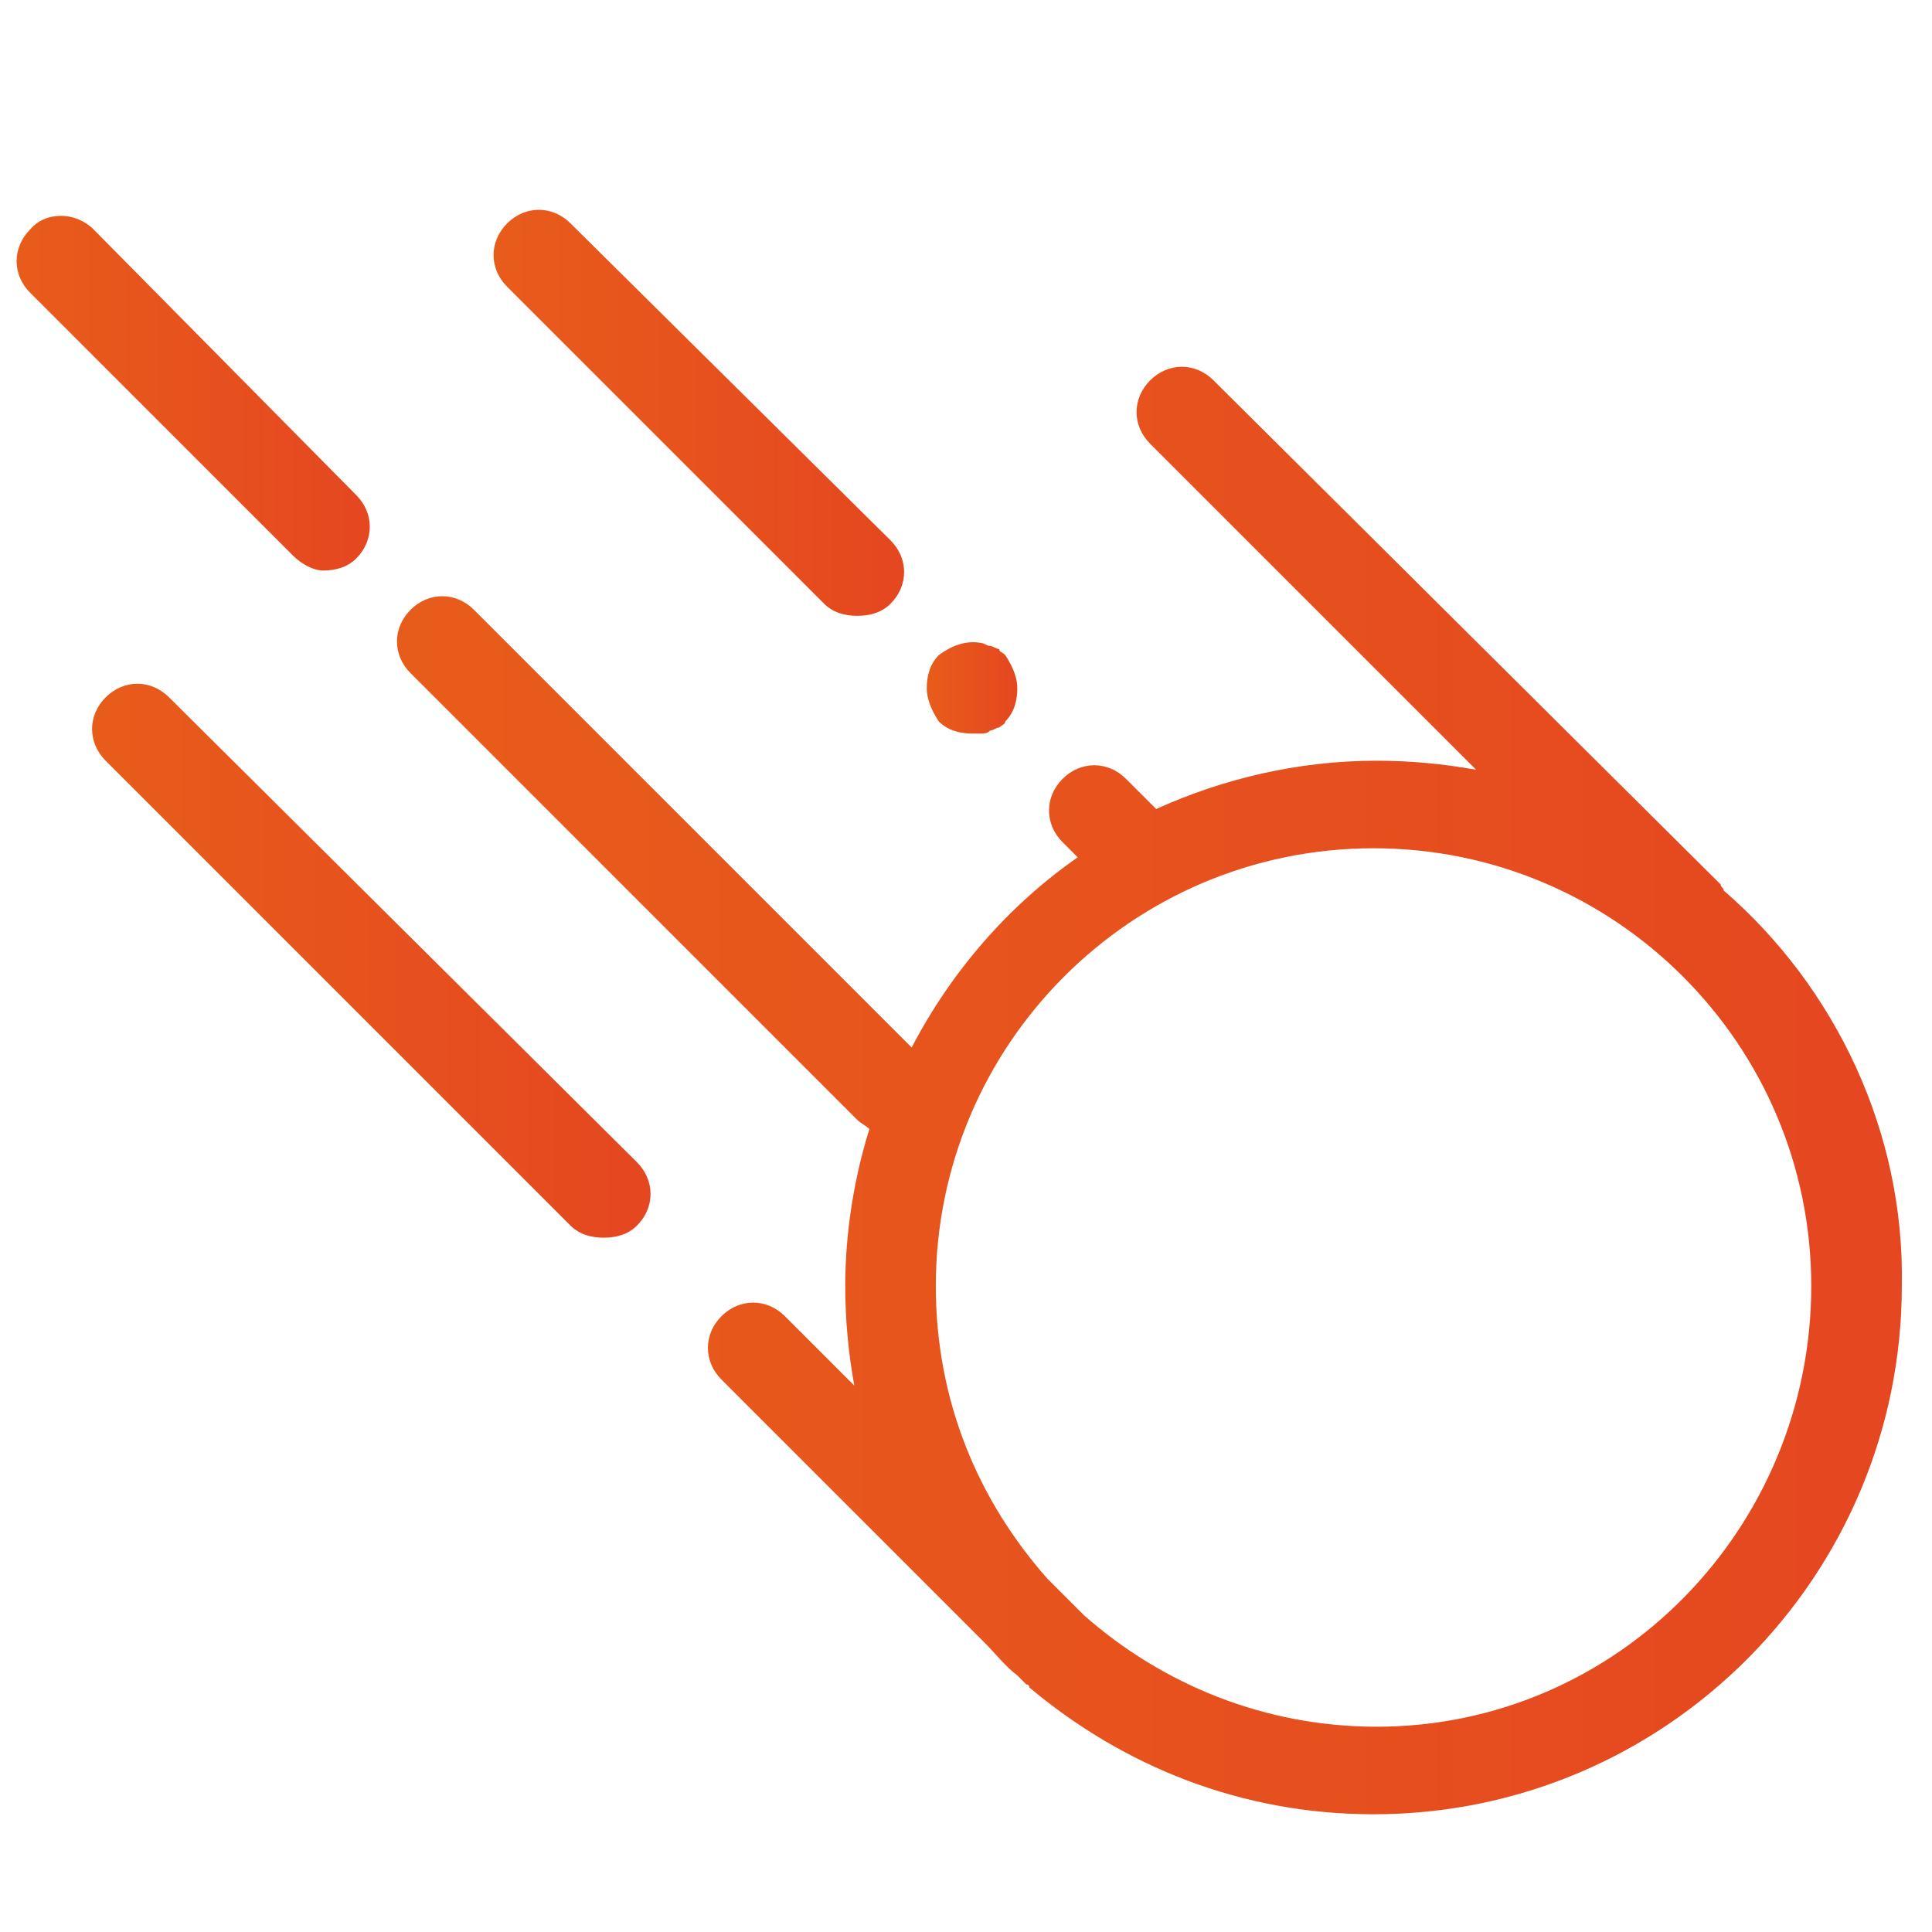 <?xml version="1.0" encoding="utf-8"?>
<!-- Generator: Adobe Illustrator 26.0.1, SVG Export Plug-In . SVG Version: 6.00 Build 0)  -->
<svg version="1.1" id="Layer_1" xmlns="http://www.w3.org/2000/svg" xmlns:xlink="http://www.w3.org/1999/xlink" x="0px" y="0px"
	 viewBox="0 0 64 64" style="enable-background:new 0 0 64 64;" xml:space="preserve">
<style type="text/css">
	.st0{fill:url(#SVGID_1_);}
	.st1{fill:url(#SVGID_00000137817853760358850600000009292165077895018925_);}
	.st2{fill:url(#SVGID_00000169545100095130890380000002305371917530940804_);}
	.st3{fill:url(#SVGID_00000065044495121147011980000007501822804538188196_);}
	.st4{fill:url(#SVGID_00000102508610404478604750000007753577650396472478_);}
</style>
<g>
	<linearGradient id="SVGID_1_" gradientUnits="userSpaceOnUse" x1="13.165" y1="36.192" x2="63.121" y2="36.192">
		<stop  offset="7.689312e-07" style="stop-color:#E85C1B"/>
		<stop  offset="1" style="stop-color:#E54720"/>
	</linearGradient>
	<path class="st0" d="M57.1,29.5c0-0.1-0.1-0.1-0.1-0.2L40.2,12.6c-0.6-0.6-1.5-0.6-2.1,0c-0.6,0.6-0.6,1.5,0,2.1l10.8,10.8
		c-1.1-0.2-2.2-0.3-3.3-0.3c-2.6,0-5.1,0.6-7.3,1.6c0,0,0,0,0,0l-1-1c-0.6-0.6-1.5-0.6-2.1,0c-0.6,0.6-0.6,1.5,0,2.1l0.5,0.5
		c-2.3,1.6-4.2,3.8-5.5,6.3L15.7,20.2c-0.6-0.6-1.5-0.6-2.1,0s-0.6,1.5,0,2.1l14.8,14.8c0.1,0.1,0.3,0.2,0.4,0.3
		c-0.5,1.6-0.8,3.4-0.8,5.2c0,1.1,0.1,2.2,0.3,3.3l-2.3-2.3c-0.6-0.6-1.5-0.6-2.1,0s-0.6,1.5,0,2.1l8.7,8.7c0.4,0.4,0.7,0.8,1.1,1.1
		l0.3,0.3c0,0,0.1,0,0.1,0.1c3.1,2.6,7,4.2,11.4,4.2c9.7,0,17.5-7.9,17.5-17.5C63.1,37.5,60.8,32.7,57.1,29.5z M45.6,57.2
		c-3.7,0-7.1-1.4-9.7-3.7l-1.2-1.2c-2.3-2.6-3.7-5.9-3.7-9.7c0-8,6.5-14.5,14.5-14.5s14.5,6.5,14.5,14.5S53.6,57.2,45.6,57.2z"/>
	
		<linearGradient id="SVGID_00000113351401977058106040000015919838437559839677_" gradientUnits="userSpaceOnUse" x1="30.73" y1="22.85" x2="33.73" y2="22.85">
		<stop  offset="7.689312e-07" style="stop-color:#E85C1B"/>
		<stop  offset="1" style="stop-color:#E54720"/>
	</linearGradient>
	<path style="fill:url(#SVGID_00000113351401977058106040000015919838437559839677_);" d="M32.2,24.3c0.1,0,0.2,0,0.3,0
		c0.1,0,0.2,0,0.3-0.1c0.1,0,0.2-0.1,0.3-0.1c0.1-0.1,0.2-0.1,0.2-0.2c0.3-0.3,0.4-0.7,0.4-1.1c0-0.4-0.2-0.8-0.4-1.1
		c-0.1-0.1-0.2-0.1-0.2-0.2c-0.1,0-0.2-0.1-0.3-0.1c-0.1,0-0.2-0.1-0.3-0.1c-0.5-0.1-1,0.1-1.4,0.4c-0.3,0.3-0.4,0.7-0.4,1.1
		c0,0.4,0.2,0.8,0.4,1.1C31.4,24.2,31.8,24.3,32.2,24.3z"/>
	
		<linearGradient id="SVGID_00000137108887979322792790000003742647776863532449_" gradientUnits="userSpaceOnUse" x1="16.34" y1="13.707" x2="29.833" y2="13.707">
		<stop  offset="7.689312e-07" style="stop-color:#E85C1B"/>
		<stop  offset="1" style="stop-color:#E54720"/>
	</linearGradient>
	<path style="fill:url(#SVGID_00000137108887979322792790000003742647776863532449_);" d="M27.3,20c0.3,0.3,0.7,0.4,1.1,0.4
		s0.8-0.1,1.1-0.4c0.6-0.6,0.6-1.5,0-2.1L18.9,7.4c-0.6-0.6-1.5-0.6-2.1,0c-0.6,0.6-0.6,1.5,0,2.1L27.3,20z"/>
	
		<linearGradient id="SVGID_00000065767938924783707900000017757681381628446351_" gradientUnits="userSpaceOnUse" x1="2.998" y1="31.912" x2="21.444" y2="31.912">
		<stop  offset="7.689312e-07" style="stop-color:#E85C1B"/>
		<stop  offset="1" style="stop-color:#E54720"/>
	</linearGradient>
	<path style="fill:url(#SVGID_00000065767938924783707900000017757681381628446351_);" d="M5.6,23.1c-0.6-0.6-1.5-0.6-2.1,0
		s-0.6,1.5,0,2.1l15.4,15.4c0.3,0.3,0.7,0.4,1.1,0.4s0.8-0.1,1.1-0.4c0.6-0.6,0.6-1.5,0-2.1L5.6,23.1z"/>
	
		<linearGradient id="SVGID_00000172399179500326357270000006634520144207775630_" gradientUnits="userSpaceOnUse" x1="0.516" y1="13.015" x2="12.234" y2="13.015">
		<stop  offset="7.689312e-07" style="stop-color:#E85C1B"/>
		<stop  offset="1" style="stop-color:#E54720"/>
	</linearGradient>
	<path style="fill:url(#SVGID_00000172399179500326357270000006634520144207775630_);" d="M10.7,18.9c0.4,0,0.8-0.1,1.1-0.4
		c0.6-0.6,0.6-1.5,0-2.1L3.1,7.6C2.5,7,1.5,7,1,7.6C0.4,8.2,0.4,9.1,1,9.7l8.7,8.7C10,18.7,10.4,18.9,10.7,18.9z"/>
</g>
</svg>
